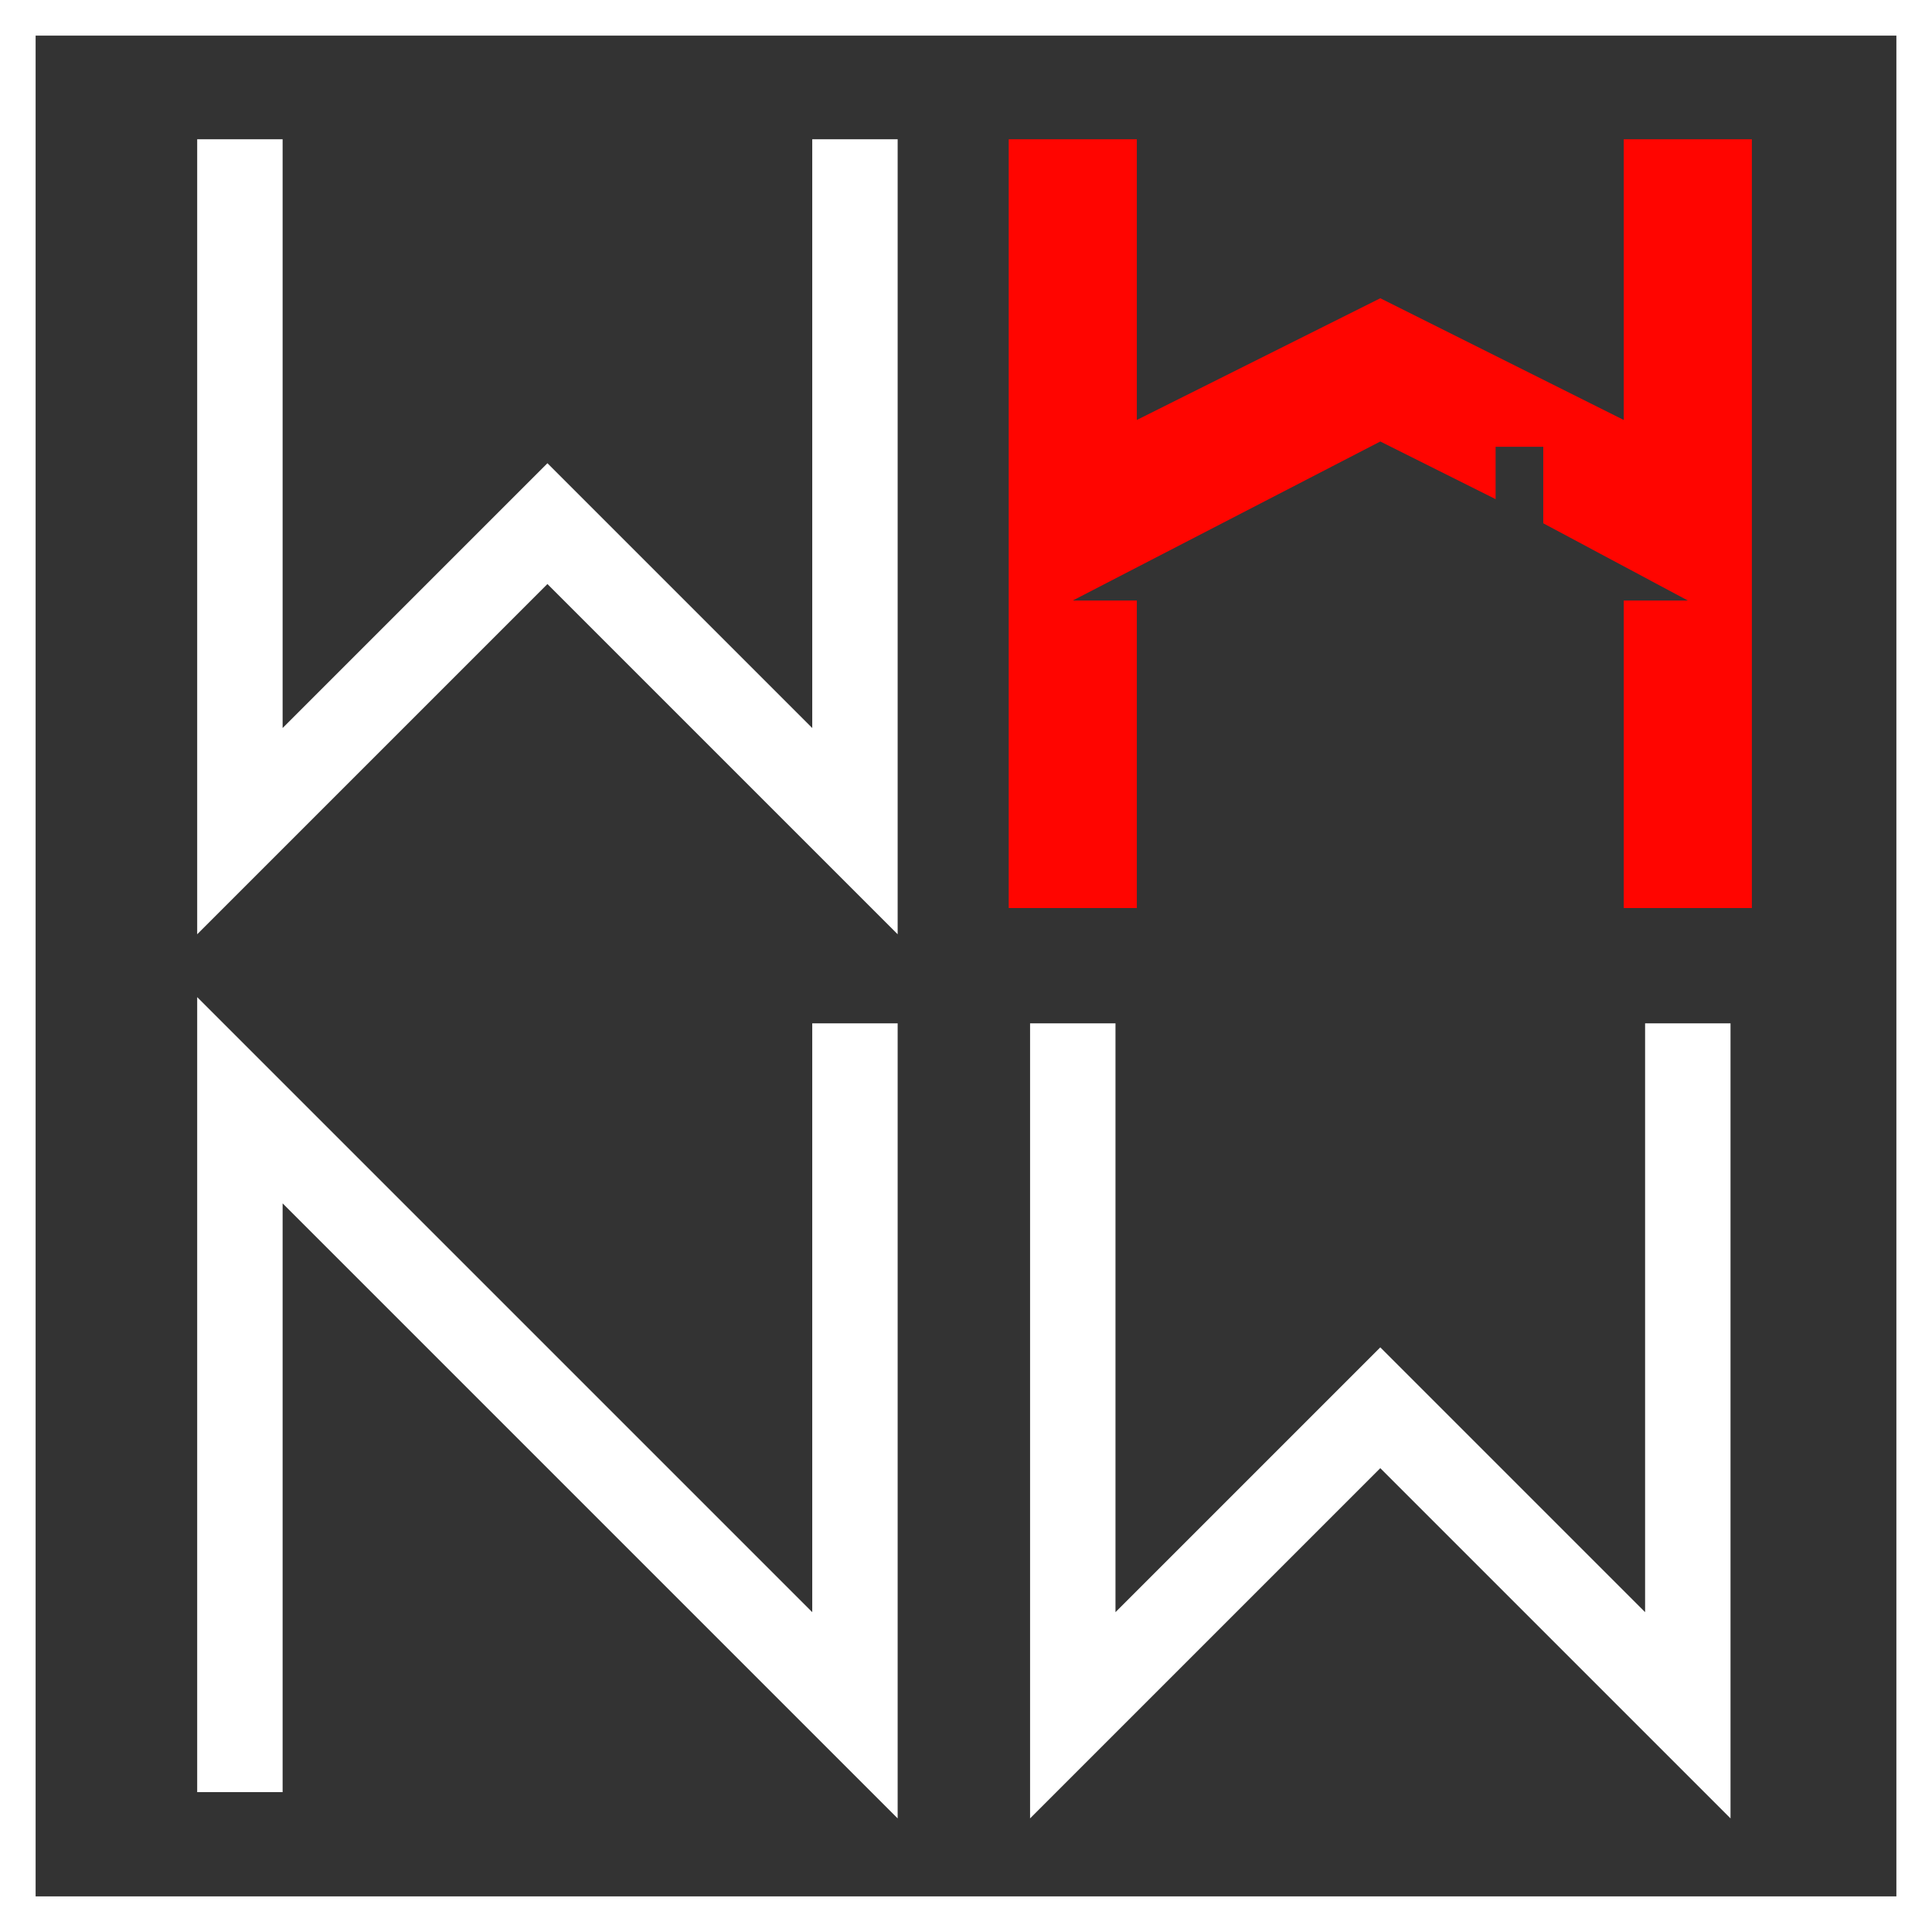 <svg id="Layer_1" data-name="Layer 1" xmlns="http://www.w3.org/2000/svg" viewBox="0 0 976.25 976.25"><rect x="0" y="0" width="976.25" height="976.25" fill="#333333" stroke="none"/><defs><style>.cls-1{fill:#fff;}.cls-2{fill:#ff0500;}</style></defs><title>WHNW Black TP</title><path class="cls-1" d="M13.18,13.18V989.43H989.43V13.18ZM971.43,971.43H31.18V31.18H971.43Z" transform="translate(-13.18 -13.18)"/><polygon class="cls-2" points="885.23 70.36 885.23 458.83 820.49 458.83 820.49 303.44 852.86 303.44 779.82 264.42 779.82 225.75 755.74 225.75 755.74 252.23 697.47 223.09 542.08 303.44 574.45 303.44 574.45 458.83 509.71 458.83 509.71 70.36 574.45 70.36 574.45 212.21 697.47 150.71 820.49 212.21 820.49 70.36 885.23 70.36"/><polygon class="cls-1" points="453.59 472.09 276.62 295.12 99.64 472.09 99.64 70.36 142.81 70.36 142.81 367.88 276.62 234.07 410.43 367.88 410.43 70.36 453.59 70.36 453.59 472.09"/><polygon class="cls-1" points="453.59 918.84 142.81 608.06 142.81 905.58 99.64 905.58 99.64 503.85 410.43 814.63 410.43 517.11 453.59 517.11 453.59 918.84"/><polygon class="cls-1" points="874.44 918.84 697.47 741.87 520.5 918.84 520.5 517.11 563.66 517.11 563.66 814.63 697.47 680.82 831.28 814.63 831.28 517.11 874.44 517.11 874.44 918.84"/></svg>